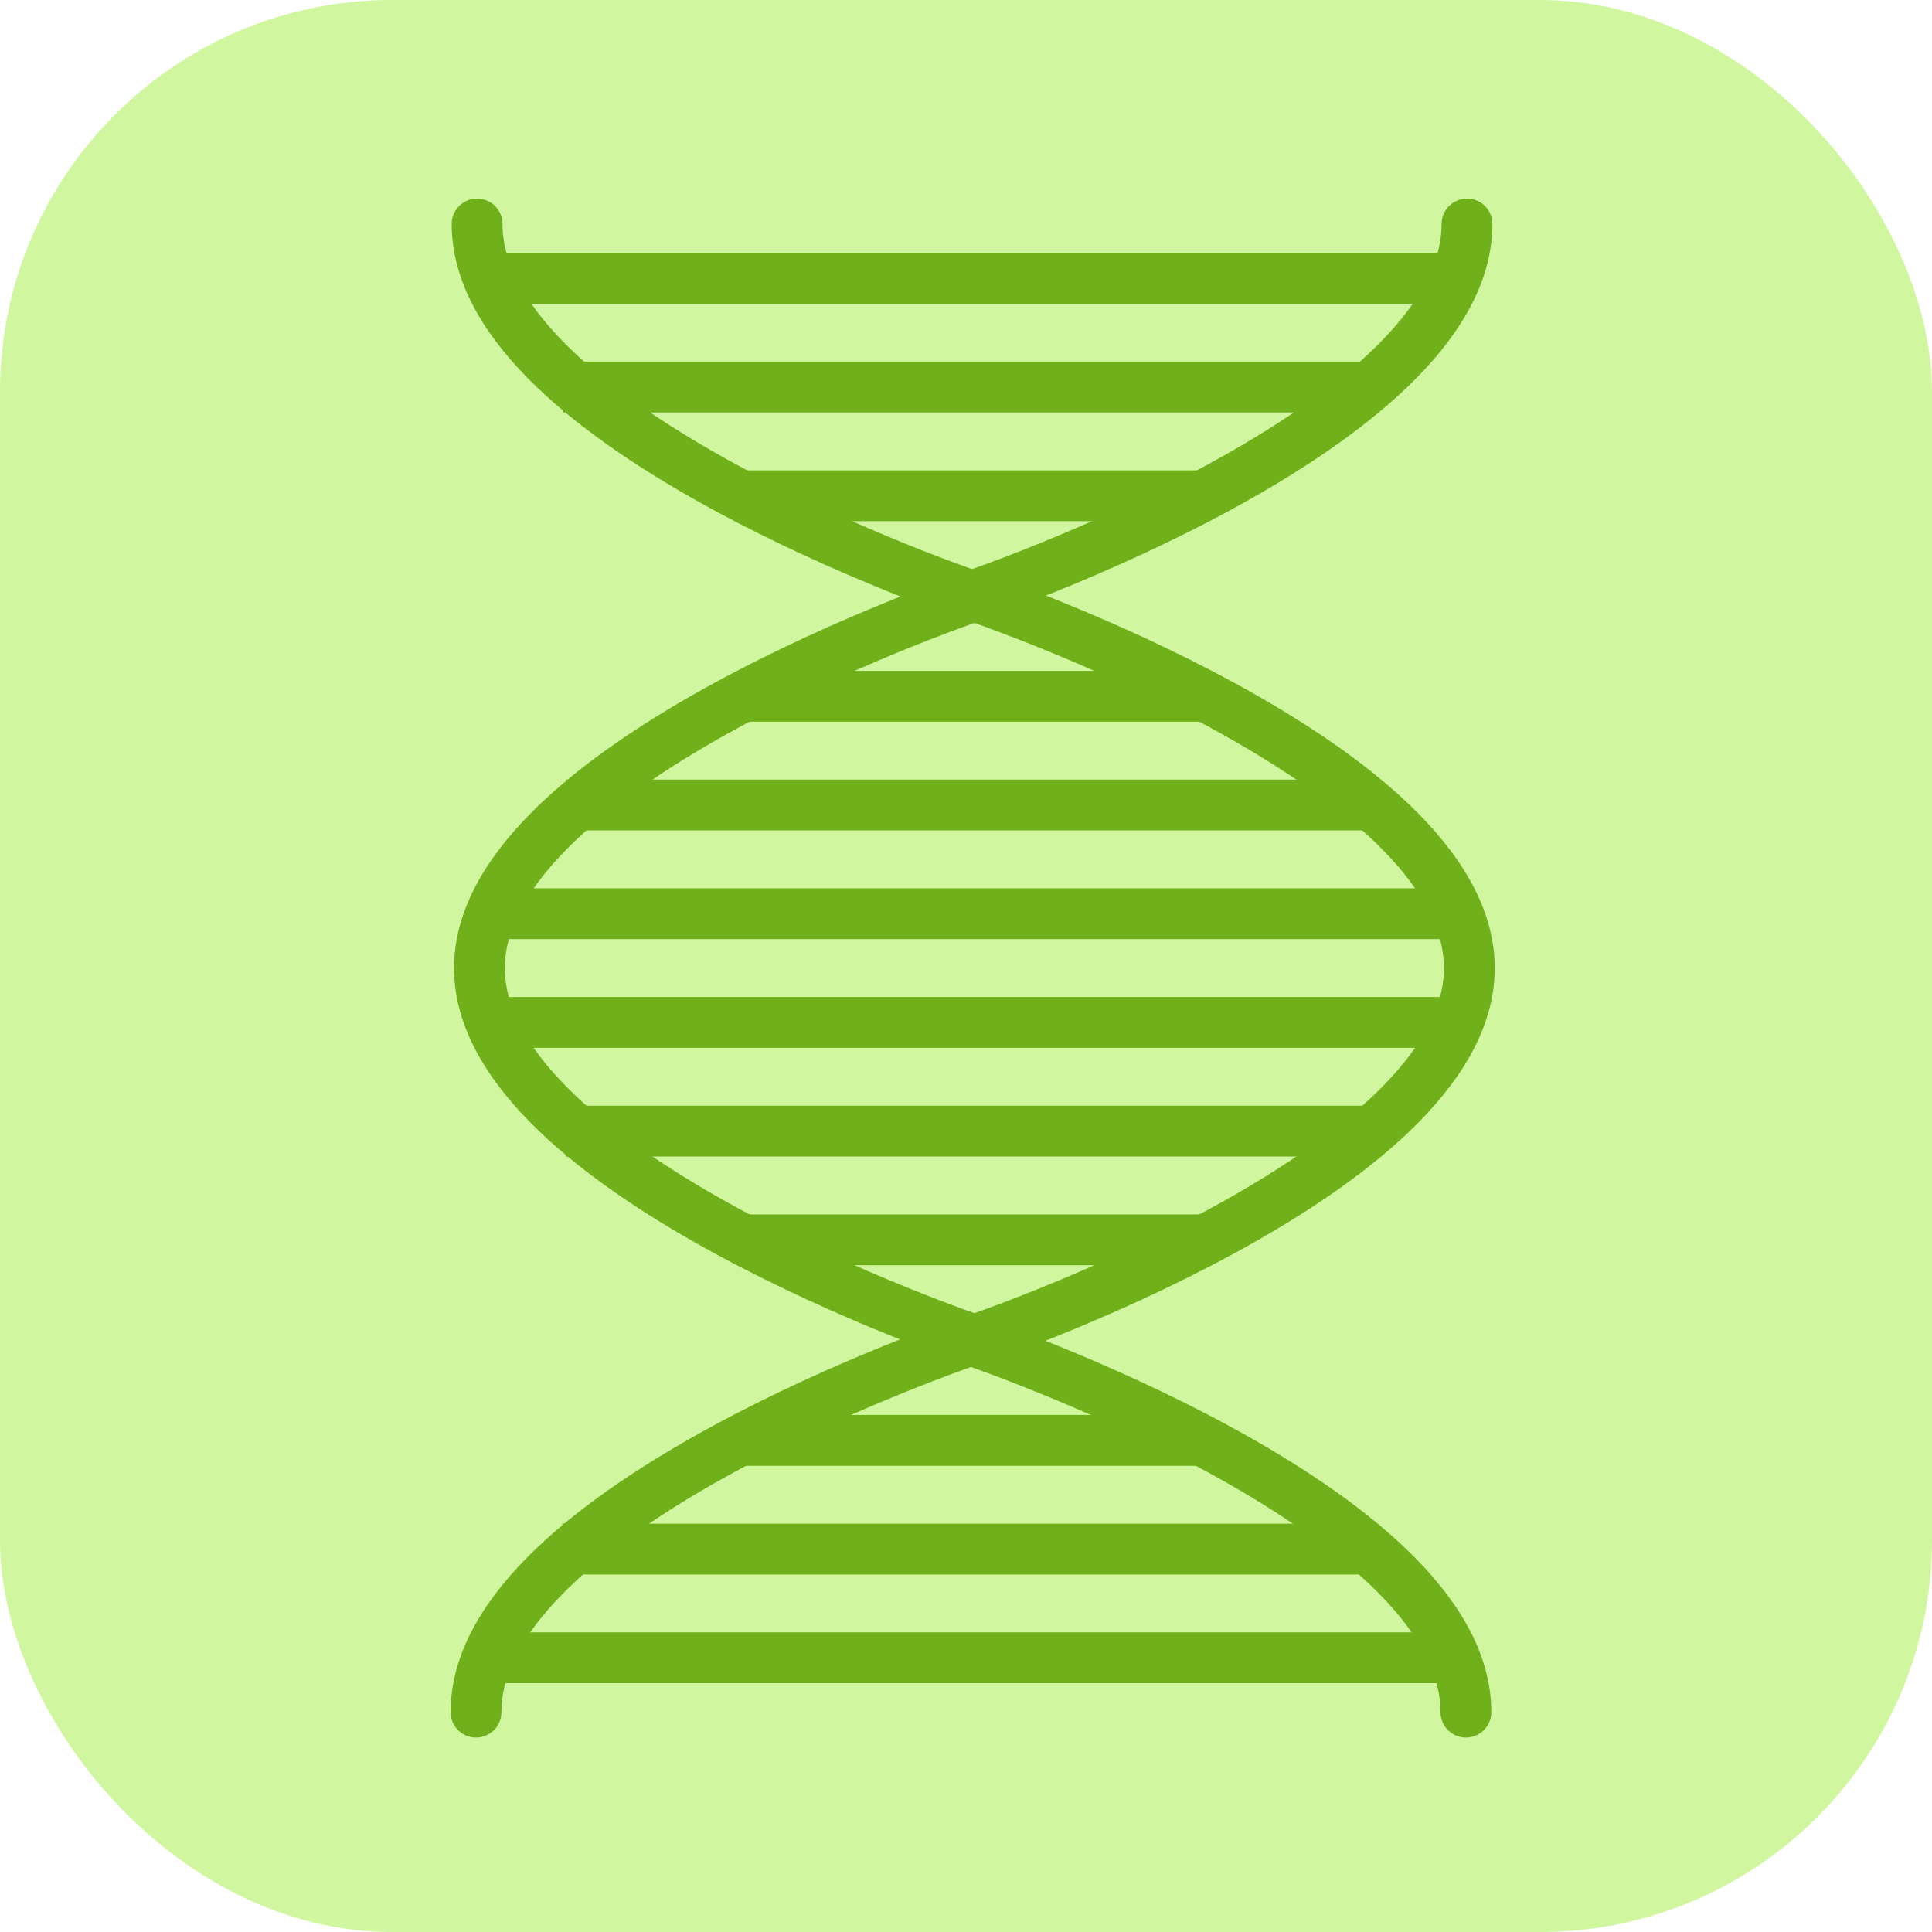 <?xml version="1.0" encoding="UTF-8"?> <svg xmlns="http://www.w3.org/2000/svg" width="69" height="69" viewBox="0 0 69 69" fill="none"><rect width="69" height="69" rx="14" fill="#D0F69F"></rect><path d="M52.477 34.574C52.477 41.912 34.8 47.861 34.8 47.861C34.8 47.861 17.123 41.912 17.123 34.574C17.123 27.236 34.8 21.287 34.8 21.287C34.8 21.287 52.477 27.236 52.477 34.574Z" stroke="#6FB01B" stroke-width="1.815" stroke-miterlimit="10" stroke-linecap="round" stroke-linejoin="round"></path><path d="M26.45 24.868H43.071" stroke="#6FB01B" stroke-width="1.815" stroke-miterlimit="10" stroke-linejoin="round"></path><path d="M20.206 28.75H48.995" stroke="#6FB01B" stroke-width="1.815" stroke-miterlimit="10" stroke-linejoin="round"></path><path d="M17.904 32.632H51.842" stroke="#6FB01B" stroke-width="1.815" stroke-miterlimit="10" stroke-linejoin="round"></path><path d="M17.904 36.515H51.842" stroke="#6FB01B" stroke-width="1.815" stroke-miterlimit="10" stroke-linejoin="round"></path><path d="M20.206 40.397H49.227" stroke="#6FB01B" stroke-width="1.815" stroke-miterlimit="10" stroke-linejoin="round"></path><path d="M26.45 44.279H43.071" stroke="#6FB01B" stroke-width="1.815" stroke-miterlimit="10" stroke-linejoin="round"></path><path d="M52.393 8C52.393 15.338 34.716 21.287 34.716 21.287C34.716 21.287 17.039 15.338 17.039 8" stroke="#6FB01B" stroke-width="1.815" stroke-miterlimit="10" stroke-linecap="round" stroke-linejoin="round"></path><path d="M17.821 9.941H51.758" stroke="#6FB01B" stroke-width="1.815" stroke-miterlimit="10" stroke-linejoin="round"></path><path d="M20.122 13.823H49.143" stroke="#6FB01B" stroke-width="1.815" stroke-miterlimit="10" stroke-linejoin="round"></path><path d="M26.367 17.706H42.987" stroke="#6FB01B" stroke-width="1.815" stroke-miterlimit="10" stroke-linejoin="round"></path><path d="M52.354 61.147C52.354 53.809 34.677 47.861 34.677 47.861C34.677 47.861 17 53.809 17 61.147" stroke="#6FB01B" stroke-width="1.815" stroke-miterlimit="10" stroke-linecap="round" stroke-linejoin="round"></path><path d="M17.781 59.206H51.719" stroke="#6FB01B" stroke-width="1.815" stroke-miterlimit="10" stroke-linejoin="round"></path><path d="M20.083 55.324H49.104" stroke="#6FB01B" stroke-width="1.815" stroke-miterlimit="10" stroke-linejoin="round"></path><path d="M26.328 51.442H42.948" stroke="#6FB01B" stroke-width="1.815" stroke-miterlimit="10" stroke-linejoin="round"></path></svg> 